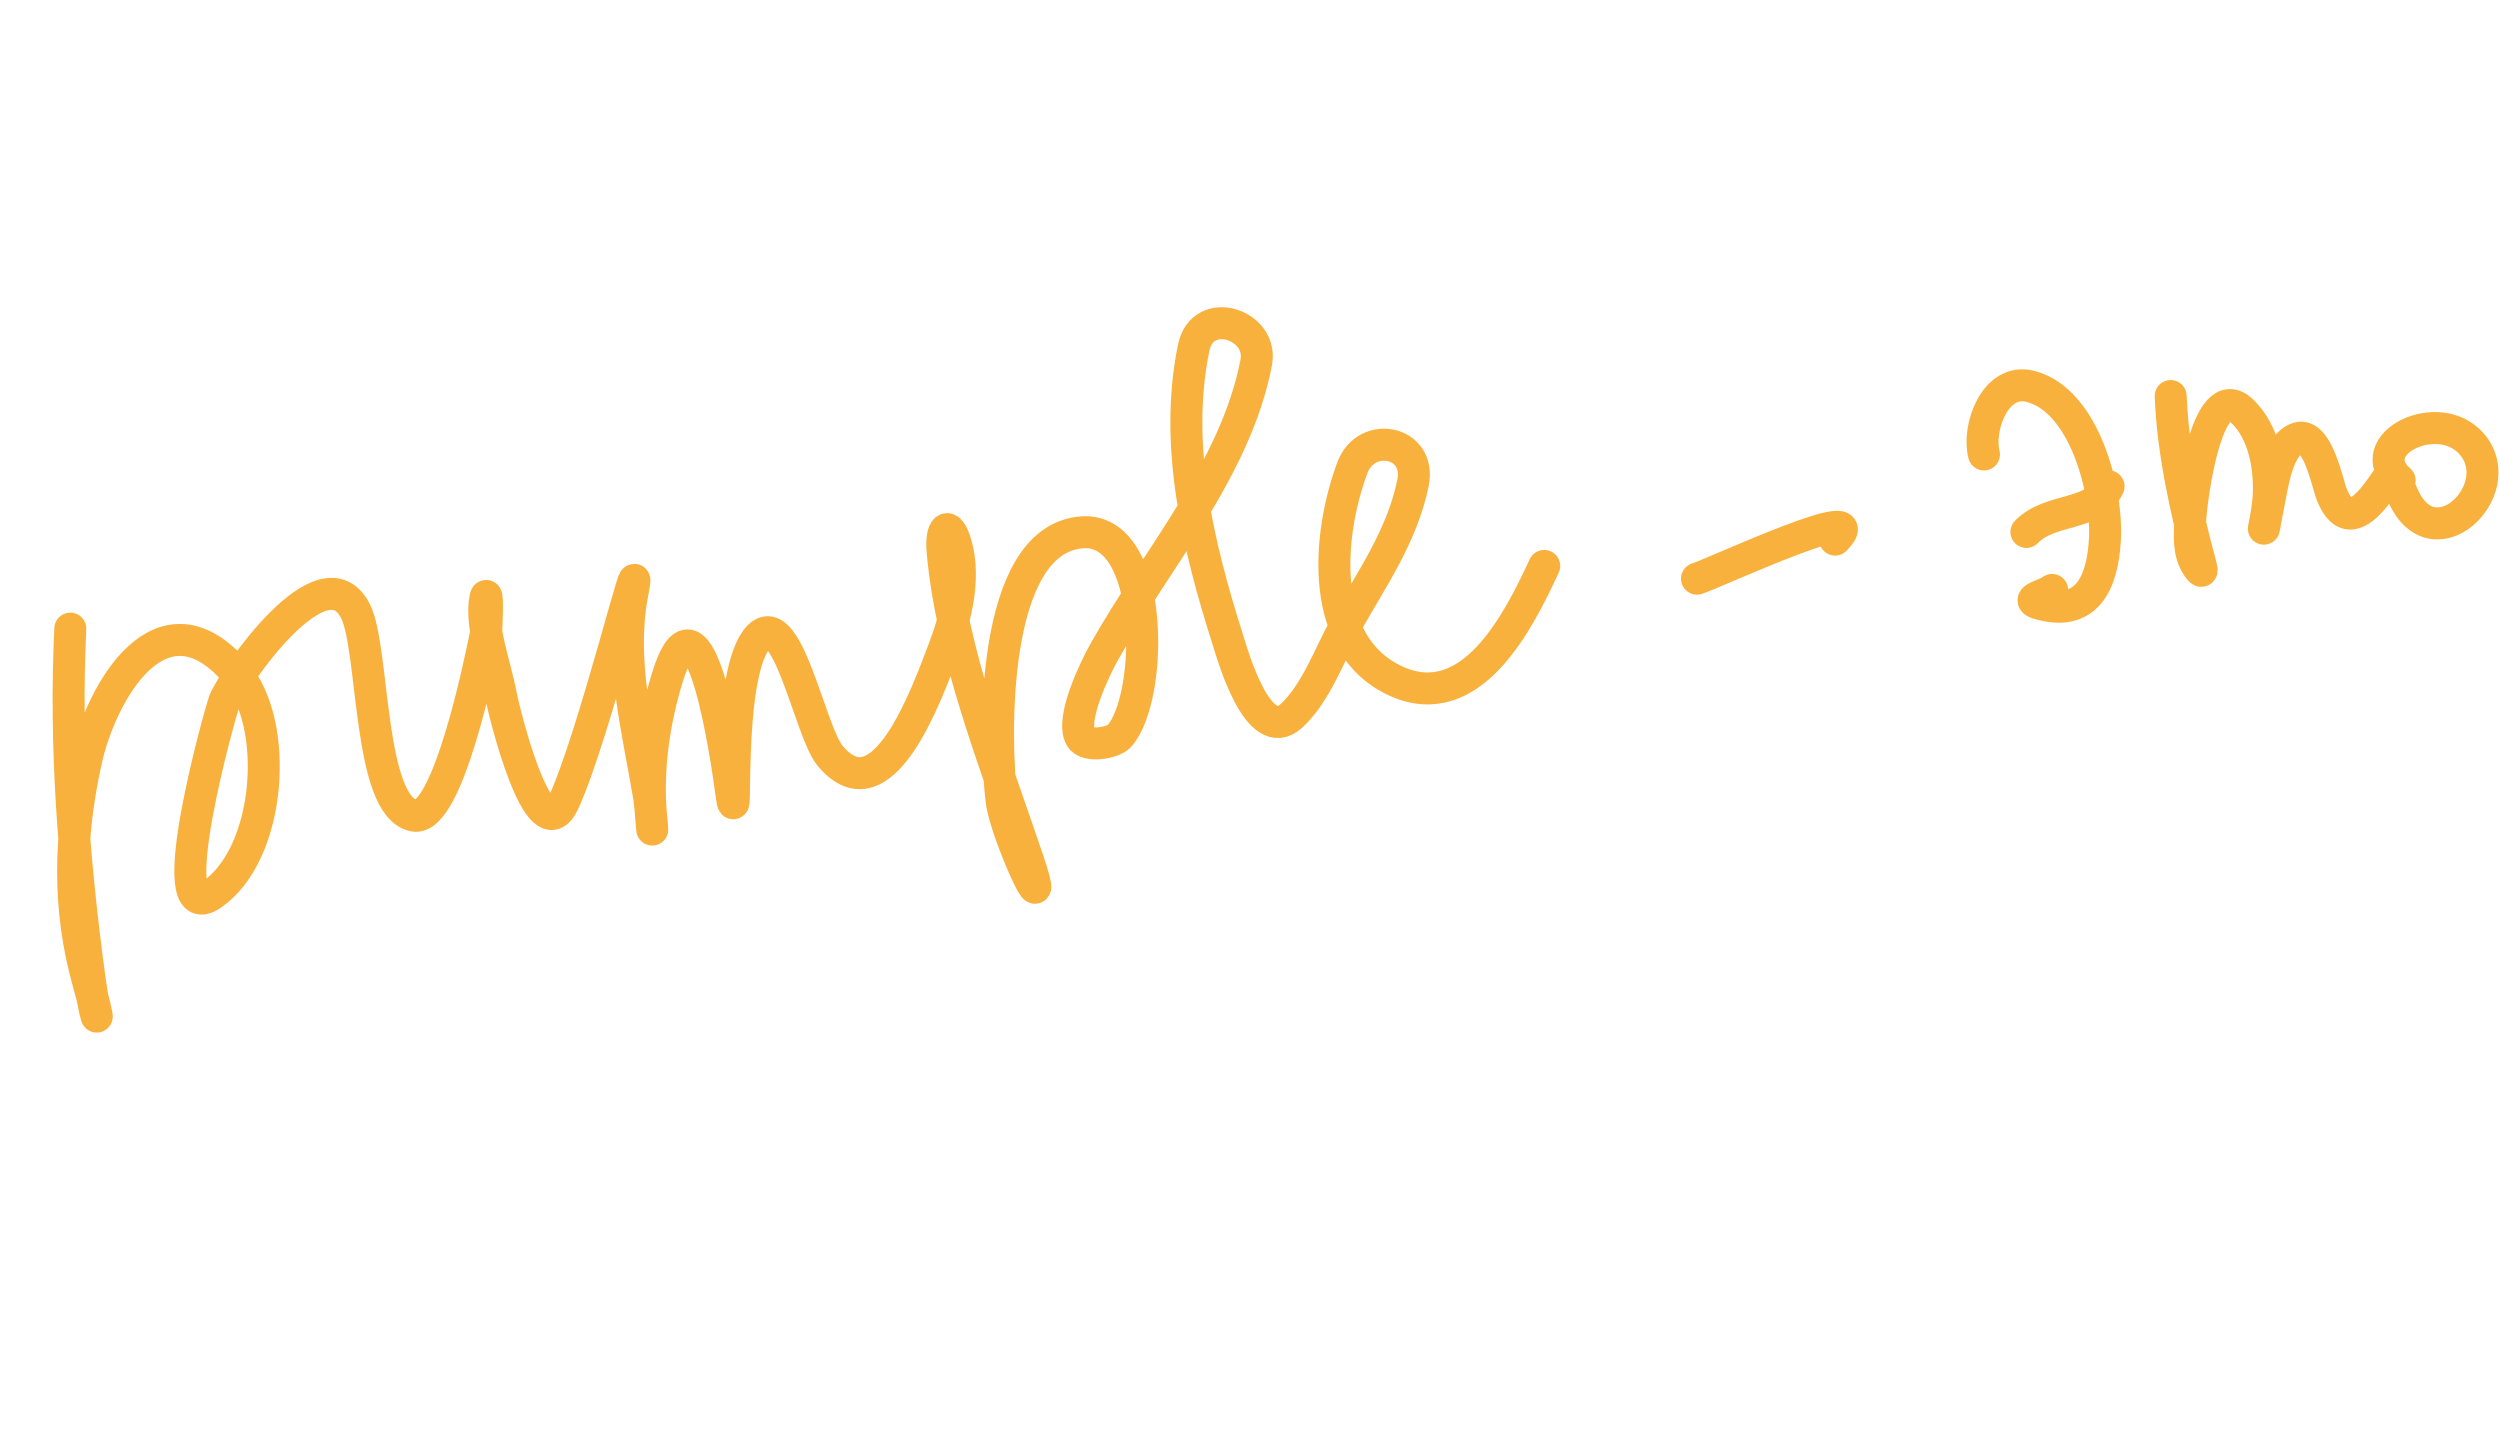 <?xml version="1.0" encoding="UTF-8"?> <svg xmlns="http://www.w3.org/2000/svg" width="469" height="270" viewBox="0 0 469 270" fill="none"> <path d="M13.188 117.931C12.126 140.084 13.842 161.654 16.791 183.566C17.912 191.895 19.284 193.888 16.619 184.47C12.651 170.441 13.004 156.843 16.143 142.668C19.019 129.682 30.279 110.075 44.163 126.036C52.665 135.809 50.837 160.259 39.703 167.835C29.735 174.616 41.466 133.095 42.099 131.517C43.886 127.069 60.794 102.616 66.74 114.753C70.226 121.87 69.039 151.368 77.679 153.011C84.022 154.218 90.148 123.779 91.135 118.967C91.343 117.953 91.538 109.685 91.039 112.309C90.064 117.434 92.992 125.153 93.93 130.225C94.521 133.416 101.118 160.502 105.734 150.516C111.478 138.088 121.16 98.058 118.601 111.508C116.21 124.081 119.708 136.983 121.764 149.479C122.094 151.488 122.716 159.893 122.125 152.953C121.39 144.332 122.632 135.593 125.13 127.306C131.283 106.899 136.372 142.637 137.208 148.842C138.502 158.46 136.117 127.945 141.824 120.097C147.463 112.342 151.861 137.076 155.673 141.714C165.592 153.778 173.969 129.766 176.941 122.094C179.263 116.101 181.168 108.595 179.361 102.21C177.972 97.3 176.448 99.104 176.831 103.431C178.527 122.629 186.627 142.878 192.758 161.111C197.72 175.863 188.699 156.586 187.917 150.315C186.467 138.691 185.726 101.335 202.875 99.873C216.771 98.688 216.445 130.851 209.992 138.085C208.849 139.367 203.815 140.305 202.712 138.318C200.797 134.867 205.496 125.262 207.105 122.384C216.785 105.067 231.868 87.967 235.671 67.975C237.03 60.831 225.604 57.125 223.935 65.232C220.177 83.475 224.757 102.437 230.305 119.902C231.094 122.386 235.993 140.146 242.299 134.271C246.948 129.939 249.368 122.817 252.406 117.381C257.307 108.614 263.024 100.622 265.078 90.594C266.686 82.743 256.332 80.678 253.702 87.749C248.984 100.429 247.249 121.127 261.919 127.788C276.1 134.227 284.978 116.379 289.695 106.172" stroke="#F9B13D" stroke-width="6" stroke-linecap="round"></path> <path d="M318.354 108.559C322.029 107.363 352.036 93.31 344.264 101.23" stroke="#F9B13D" stroke-width="6" stroke-linecap="round"></path> <path d="M372.192 85.257C370.908 80.268 374.274 70.843 380.837 72.473C391.069 75.015 395.372 92.162 394.892 101.067C394.431 109.622 391.358 115.854 382.41 113.207C379.637 112.386 383.844 111.644 384.978 110.673" stroke="#F9B13D" stroke-width="6" stroke-linecap="round"></path> <path d="M380.153 99.795C384.584 95.173 392.944 96.921 395.571 91.236" stroke="#F9B13D" stroke-width="6" stroke-linecap="round"></path> <path d="M407.22 74.298C407.601 84.489 410.062 95.75 412.748 105.654C413.087 106.906 413.299 107.83 412.245 106.282C410.518 103.743 410.755 100.466 410.891 97.512C411.038 94.338 413.828 70.629 420.605 77.099C424.629 80.941 425.79 87.179 425.63 92.526C425.566 94.658 425.168 96.746 424.771 98.832C424.438 100.585 425.421 95.324 425.771 93.575C426.382 90.52 427.376 83.393 431.084 82.2C434.743 81.022 436.634 90.706 437.424 92.727C439.567 98.208 442.591 96.85 445.756 92.779C449.141 88.427 448.444 87.205 450.583 92.463C456.174 106.207 470.913 92.026 463.832 83.449C457.625 75.93 442.605 83.376 450.176 90.13" stroke="#F9B13D" stroke-width="6" stroke-linecap="round"></path> </svg> 